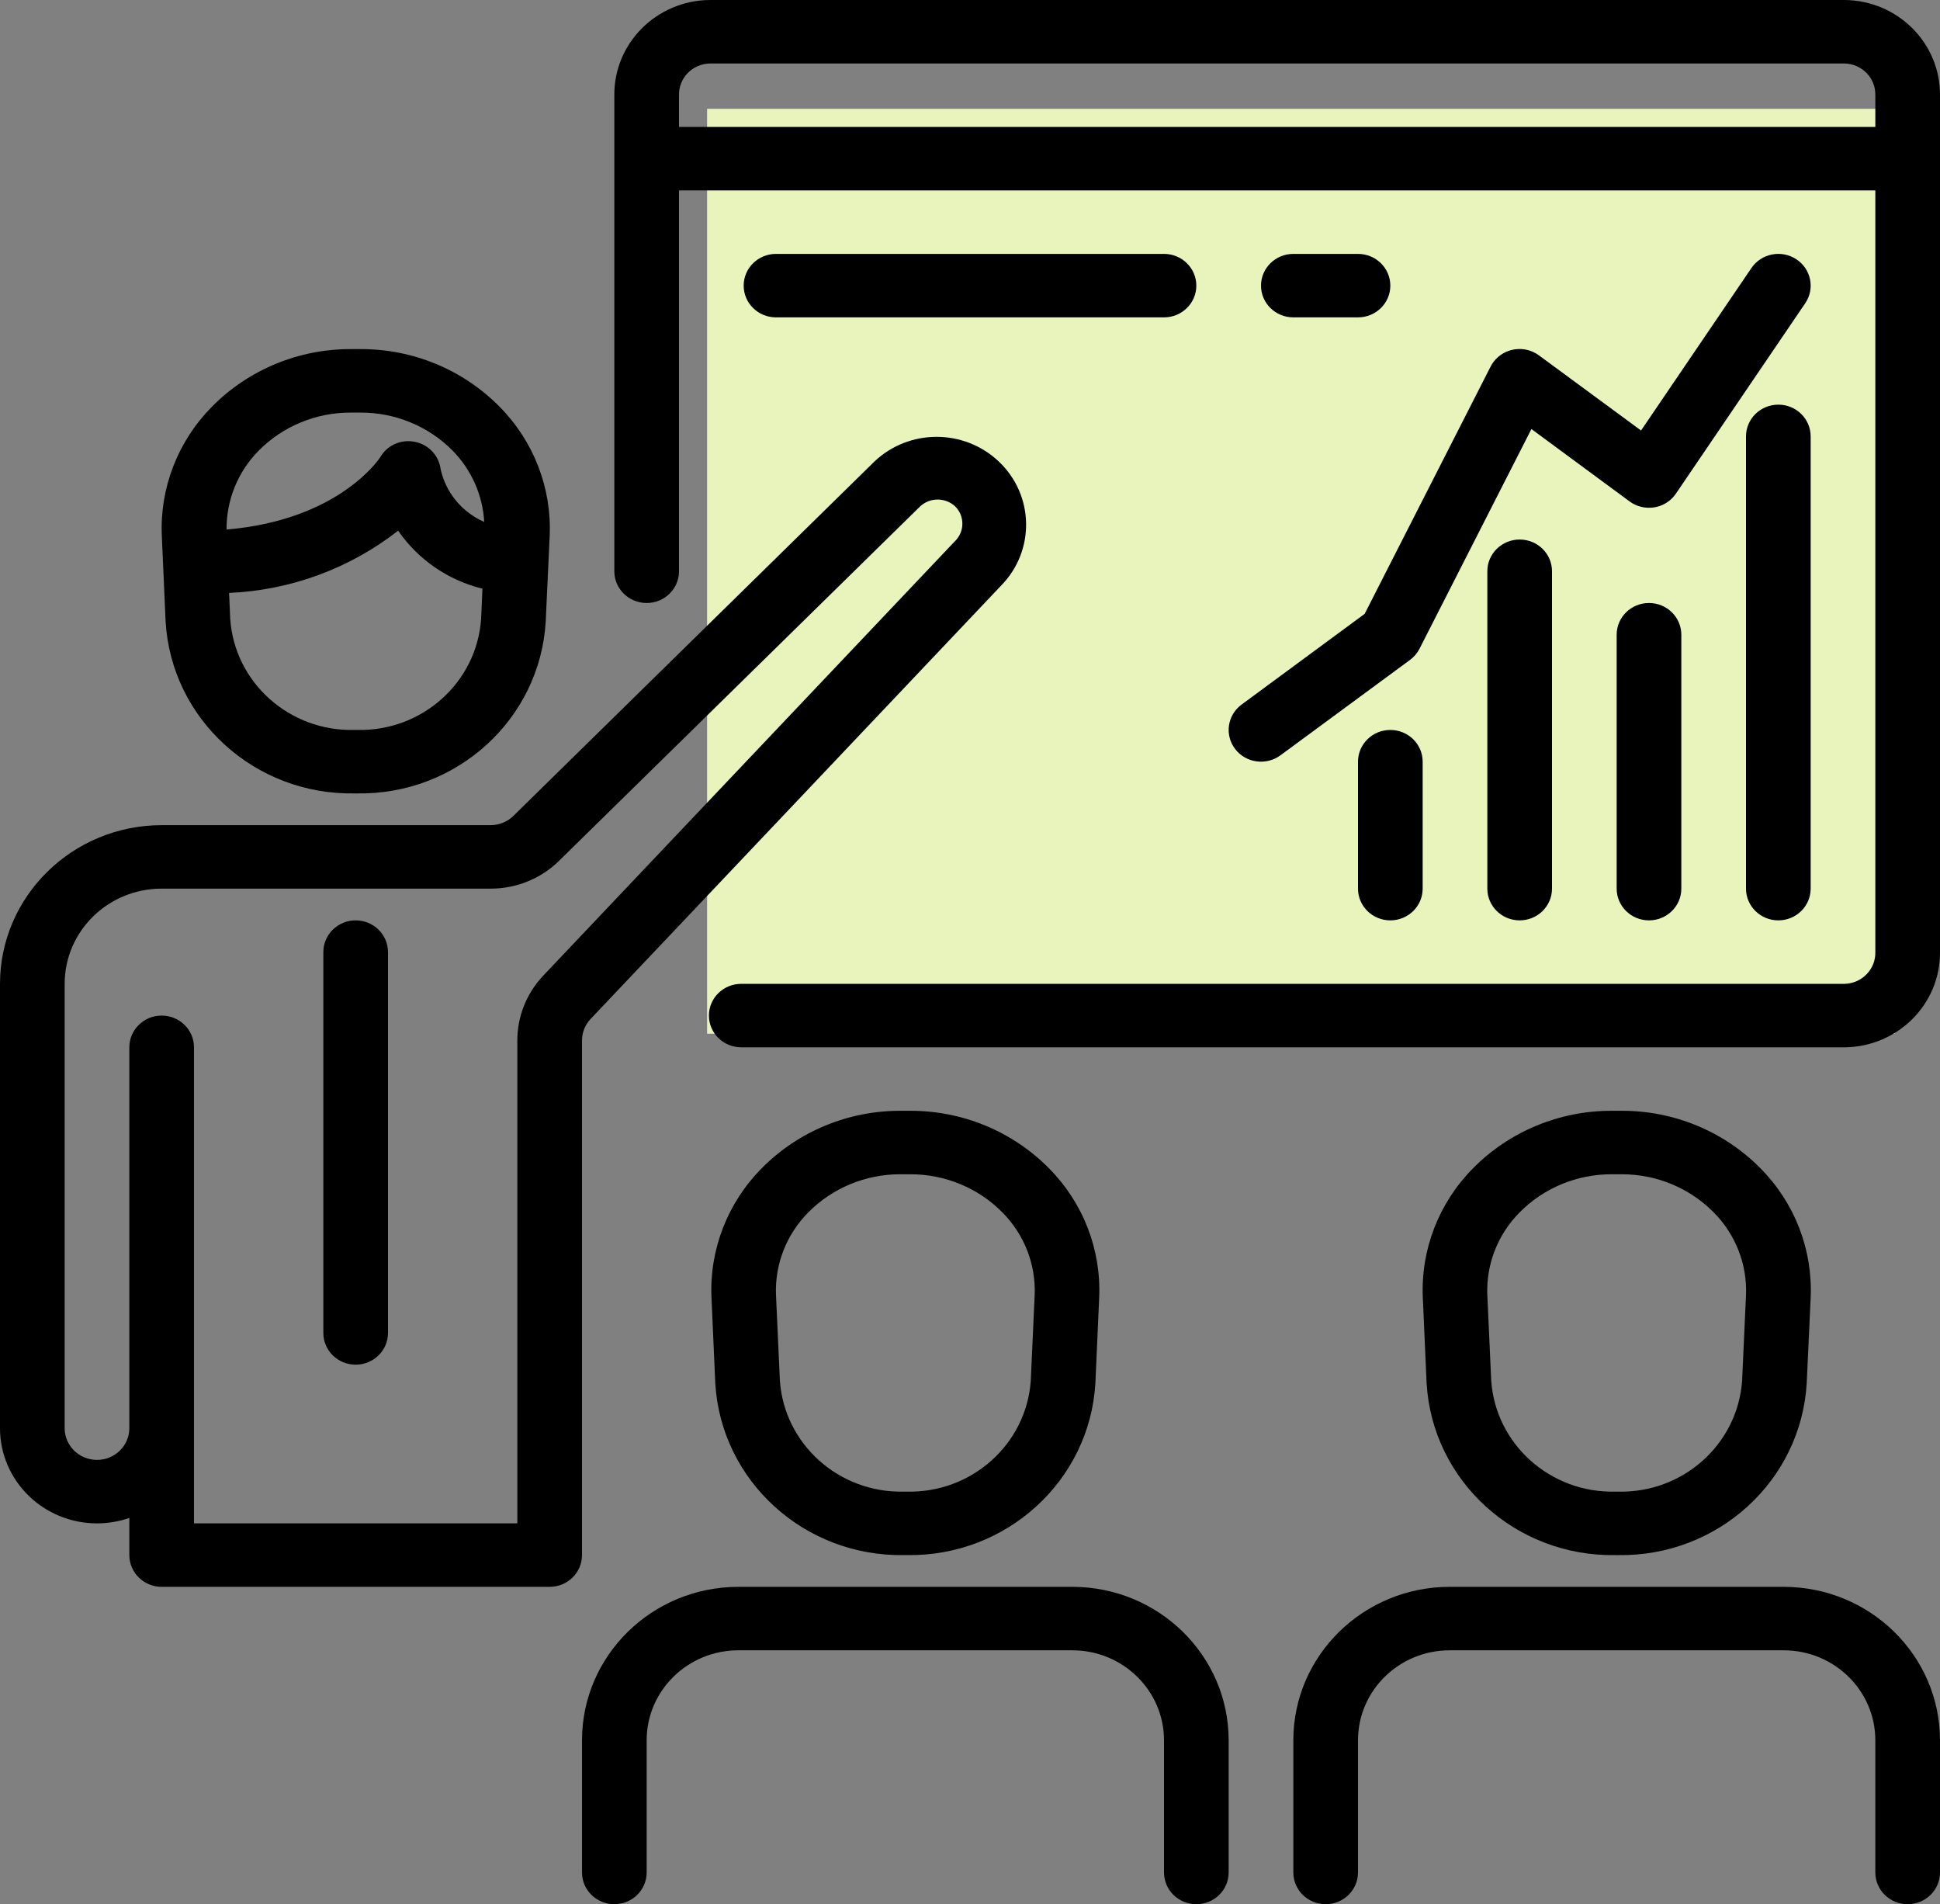 <svg width="214" height="210" viewBox="0 0 214 210" fill="none" xmlns="http://www.w3.org/2000/svg">
<rect x="0" y="0" width="214" height="210" fill="#808080" stroke="none"/>
<rect x="78" y="12" width="131" height="102" fill="#E9F4BC"/>
<path d="M55.098 44.845C51.084 40.775 45.554 38.483 39.782 38.5H38.684C32.918 38.488 27.396 40.779 23.387 44.845C19.615 48.651 17.612 53.815 17.851 59.118L18.268 68.54C18.901 79.322 28.094 87.69 39.098 87.499H39.369C50.372 87.69 59.566 79.322 60.198 68.54L60.633 59.118C60.872 53.815 58.87 48.651 55.098 44.845ZM53.072 68.249C52.589 75.277 46.544 80.681 39.369 80.499H39.098C31.922 80.681 25.878 75.277 25.395 68.249L25.27 65.39C32.069 65.093 38.597 62.689 43.916 58.523C46.11 61.706 49.421 63.985 53.218 64.924L53.072 68.249ZM48.599 51.705C48.401 50.212 47.252 49.011 45.746 48.723C44.246 48.419 42.717 49.097 41.958 50.403C41.912 50.477 37.486 57.347 24.995 58.397C24.964 55.154 26.235 52.03 28.533 49.7C31.196 47.007 34.86 45.491 38.684 45.5H39.782C43.606 45.491 47.27 47.007 49.933 49.7C52.014 51.827 53.249 54.616 53.414 57.561C50.946 56.478 49.156 54.301 48.599 51.705Z" fill="black"/>
<path d="M194.197 128.845C190.184 124.775 184.654 122.483 178.882 122.5H177.784C172.018 122.488 166.496 124.779 162.486 128.845C158.715 132.65 156.711 137.815 156.951 143.118L157.368 152.54C158 163.322 167.194 171.69 178.197 171.5H178.468C189.472 171.69 198.666 163.322 199.298 152.54L199.733 143.118C199.972 137.815 197.969 132.65 194.197 128.845ZM192.6 142.835L192.172 152.25C191.688 159.277 185.644 164.681 178.468 164.5H178.197C171.022 164.681 164.978 159.277 164.494 152.25L164.066 142.817C163.929 139.426 165.218 136.129 167.633 133.7C170.296 131.007 173.96 129.491 177.784 129.5H178.882C182.706 129.491 186.37 131.007 189.033 133.7C191.452 136.133 192.742 139.438 192.6 142.835Z" fill="black"/>
<path d="M110.18 50.901C106.353 47.268 100.28 47.268 96.453 50.901L56.635 89.975C55.965 90.632 55.057 91.001 54.11 91H17.833C7.989 91.011 0.012 98.84 0 108.5V157.5C0 163.299 4.79 168 10.7 168C11.915 168 13.121 167.797 14.267 167.401V171.5C14.267 173.433 15.864 175 17.833 175H60.633C62.603 175 64.2 173.433 64.2 171.5V114.751C64.199 113.866 64.541 113.012 65.156 112.364L110.413 64.6C114.204 60.754 114.1 54.621 110.18 50.901ZM105.319 59.705C105.306 59.718 105.294 59.73 105.281 59.742L59.92 107.601C58.083 109.545 57.063 112.099 57.066 114.751V168H21.4V115.5C21.4 113.567 19.803 112 17.833 112C15.864 112 14.267 113.567 14.267 115.5V157.5C14.267 159.433 12.67 161 10.7 161C8.73 161 7.133 159.433 7.133 157.5V108.5C7.133 102.701 11.924 98 17.833 98H54.11C56.95 98.009 59.676 96.901 61.678 94.924L101.496 55.85C102.582 54.839 104.284 54.839 105.37 55.85C106.441 56.928 106.418 58.654 105.319 59.705Z" fill="black"/>
<path d="M39.233 101.5C37.264 101.5 35.667 103.067 35.667 105V147C35.667 148.933 37.264 150.5 39.233 150.5C41.203 150.5 42.8 148.933 42.8 147V105C42.8 103.067 41.203 101.5 39.233 101.5Z" fill="black"/>
<path d="M115.713 128.845C111.704 124.779 106.182 122.488 100.416 122.5H99.317C93.551 122.488 88.029 124.779 84.02 128.845C80.248 132.65 78.245 137.815 78.484 143.118L78.902 152.54C79.534 163.322 88.727 171.69 99.731 171.499H100.002C111.006 171.69 120.199 163.322 120.831 152.54L121.249 143.118C121.488 137.815 119.485 132.65 115.713 128.845ZM114.133 142.834L113.705 152.249C113.222 159.277 107.177 164.681 100.002 164.499H99.731C92.556 164.681 86.511 159.277 86.028 152.249L85.6 142.817C85.462 139.426 86.752 136.129 89.166 133.7C91.829 131.007 95.493 129.491 99.317 129.5H100.416C104.24 129.491 107.903 131.007 110.566 133.7C112.986 136.133 114.276 139.438 114.133 142.834Z" fill="black"/>
<path d="M118.295 175H81.438C71.922 175.009 64.21 182.577 64.2 191.915V206.499C64.2 208.432 65.797 209.999 67.766 209.999C69.736 209.999 71.333 208.432 71.333 206.499V191.915C71.339 186.441 75.86 182.005 81.438 181.999H118.295C123.874 182.005 128.394 186.441 128.4 191.915V206.499C128.4 208.432 129.997 209.999 131.966 209.999C133.936 209.999 135.533 208.432 135.533 206.499V191.915C135.523 182.577 127.811 175.009 118.295 175Z" fill="black"/>
<path d="M196.762 175H159.904C150.388 175.009 142.676 182.577 142.666 191.915V206.499C142.666 208.432 144.263 209.999 146.233 209.999C148.203 209.999 149.8 208.432 149.8 206.499V191.915C149.805 186.441 154.326 182.005 159.904 181.999H196.762C202.34 182.005 206.86 186.441 206.866 191.915V206.499C206.866 208.432 208.463 209.999 210.433 209.999C212.403 209.999 214 208.432 214 206.499V191.915C213.99 182.577 206.278 175.009 196.762 175Z" fill="black"/>
<path d="M203.478 0H78.288C72.431 0.056 67.725 4.753 67.766 10.5V63C67.766 64.933 69.364 66.5 71.333 66.5C73.303 66.5 74.9 64.933 74.9 63V21H206.866V105C206.912 106.883 205.397 108.448 203.478 108.5H81.766C79.796 108.5 78.199 110.067 78.199 112C78.199 113.933 79.796 115.5 81.766 115.5H203.478C209.335 115.444 214.041 110.747 214 105V10.5C214.041 4.753 209.335 0.056 203.478 0ZM206.866 14H74.9V10.5C74.854 8.617 76.369 7.052 78.288 7H203.478C205.397 7.052 206.912 8.617 206.866 10.5V14Z" fill="black"/>
<path d="M196.166 44.625C194.197 44.625 192.6 46.192 192.6 48.125V98C192.6 99.933 194.197 101.5 196.166 101.5C198.136 101.5 199.733 99.933 199.733 98V48.125C199.733 46.192 198.136 44.625 196.166 44.625Z" fill="black"/>
<path d="M181.9 66.5C179.93 66.5 178.333 68.067 178.333 70V98C178.333 99.933 179.93 101.5 181.9 101.5C183.869 101.5 185.466 99.933 185.466 98V70C185.466 68.067 183.869 66.5 181.9 66.5Z" fill="black"/>
<path d="M167.633 59.5C165.663 59.5 164.066 61.067 164.066 63V98C164.066 99.933 165.663 101.5 167.633 101.5C169.603 101.5 171.2 99.933 171.2 98V63C171.2 61.067 169.603 59.5 167.633 59.5Z" fill="black"/>
<path d="M153.366 80.5C151.397 80.5 149.8 82.067 149.8 84V98C149.8 99.933 151.397 101.5 153.366 101.5C155.336 101.5 156.933 99.933 156.933 98V84C156.933 82.067 155.336 80.5 153.366 80.5Z" fill="black"/>
<path d="M198.146 28.588C196.507 27.515 194.292 27.949 193.199 29.557L181.022 47.477L169.773 39.2C168.203 38.032 165.966 38.335 164.776 39.875C164.641 40.051 164.522 40.238 164.423 40.435L150.534 67.697L136.96 77.7C135.384 78.859 135.064 81.053 136.246 82.6C137.428 84.146 139.664 84.46 141.24 83.3L155.506 72.8C155.956 72.475 156.322 72.052 156.576 71.564L168.928 47.316L179.76 55.3C181.335 56.46 183.571 56.147 184.753 54.6C184.793 54.549 184.831 54.496 184.867 54.442L199.134 33.442C200.227 31.834 199.785 29.66 198.146 28.588Z" fill="black"/>
<path d="M128.4 28H85.6C83.63 28 82.033 29.567 82.033 31.5C82.033 33.433 83.63 35 85.6 35H128.4C130.369 35 131.966 33.433 131.966 31.5C131.966 29.567 130.369 28 128.4 28Z" fill="black"/>
<path d="M149.8 28H142.666C140.697 28 139.1 29.567 139.1 31.5C139.1 33.433 140.697 35 142.666 35H149.8C151.769 35 153.366 33.433 153.366 31.5C153.366 29.567 151.769 28 149.8 28Z" fill="black"/>
</svg>
